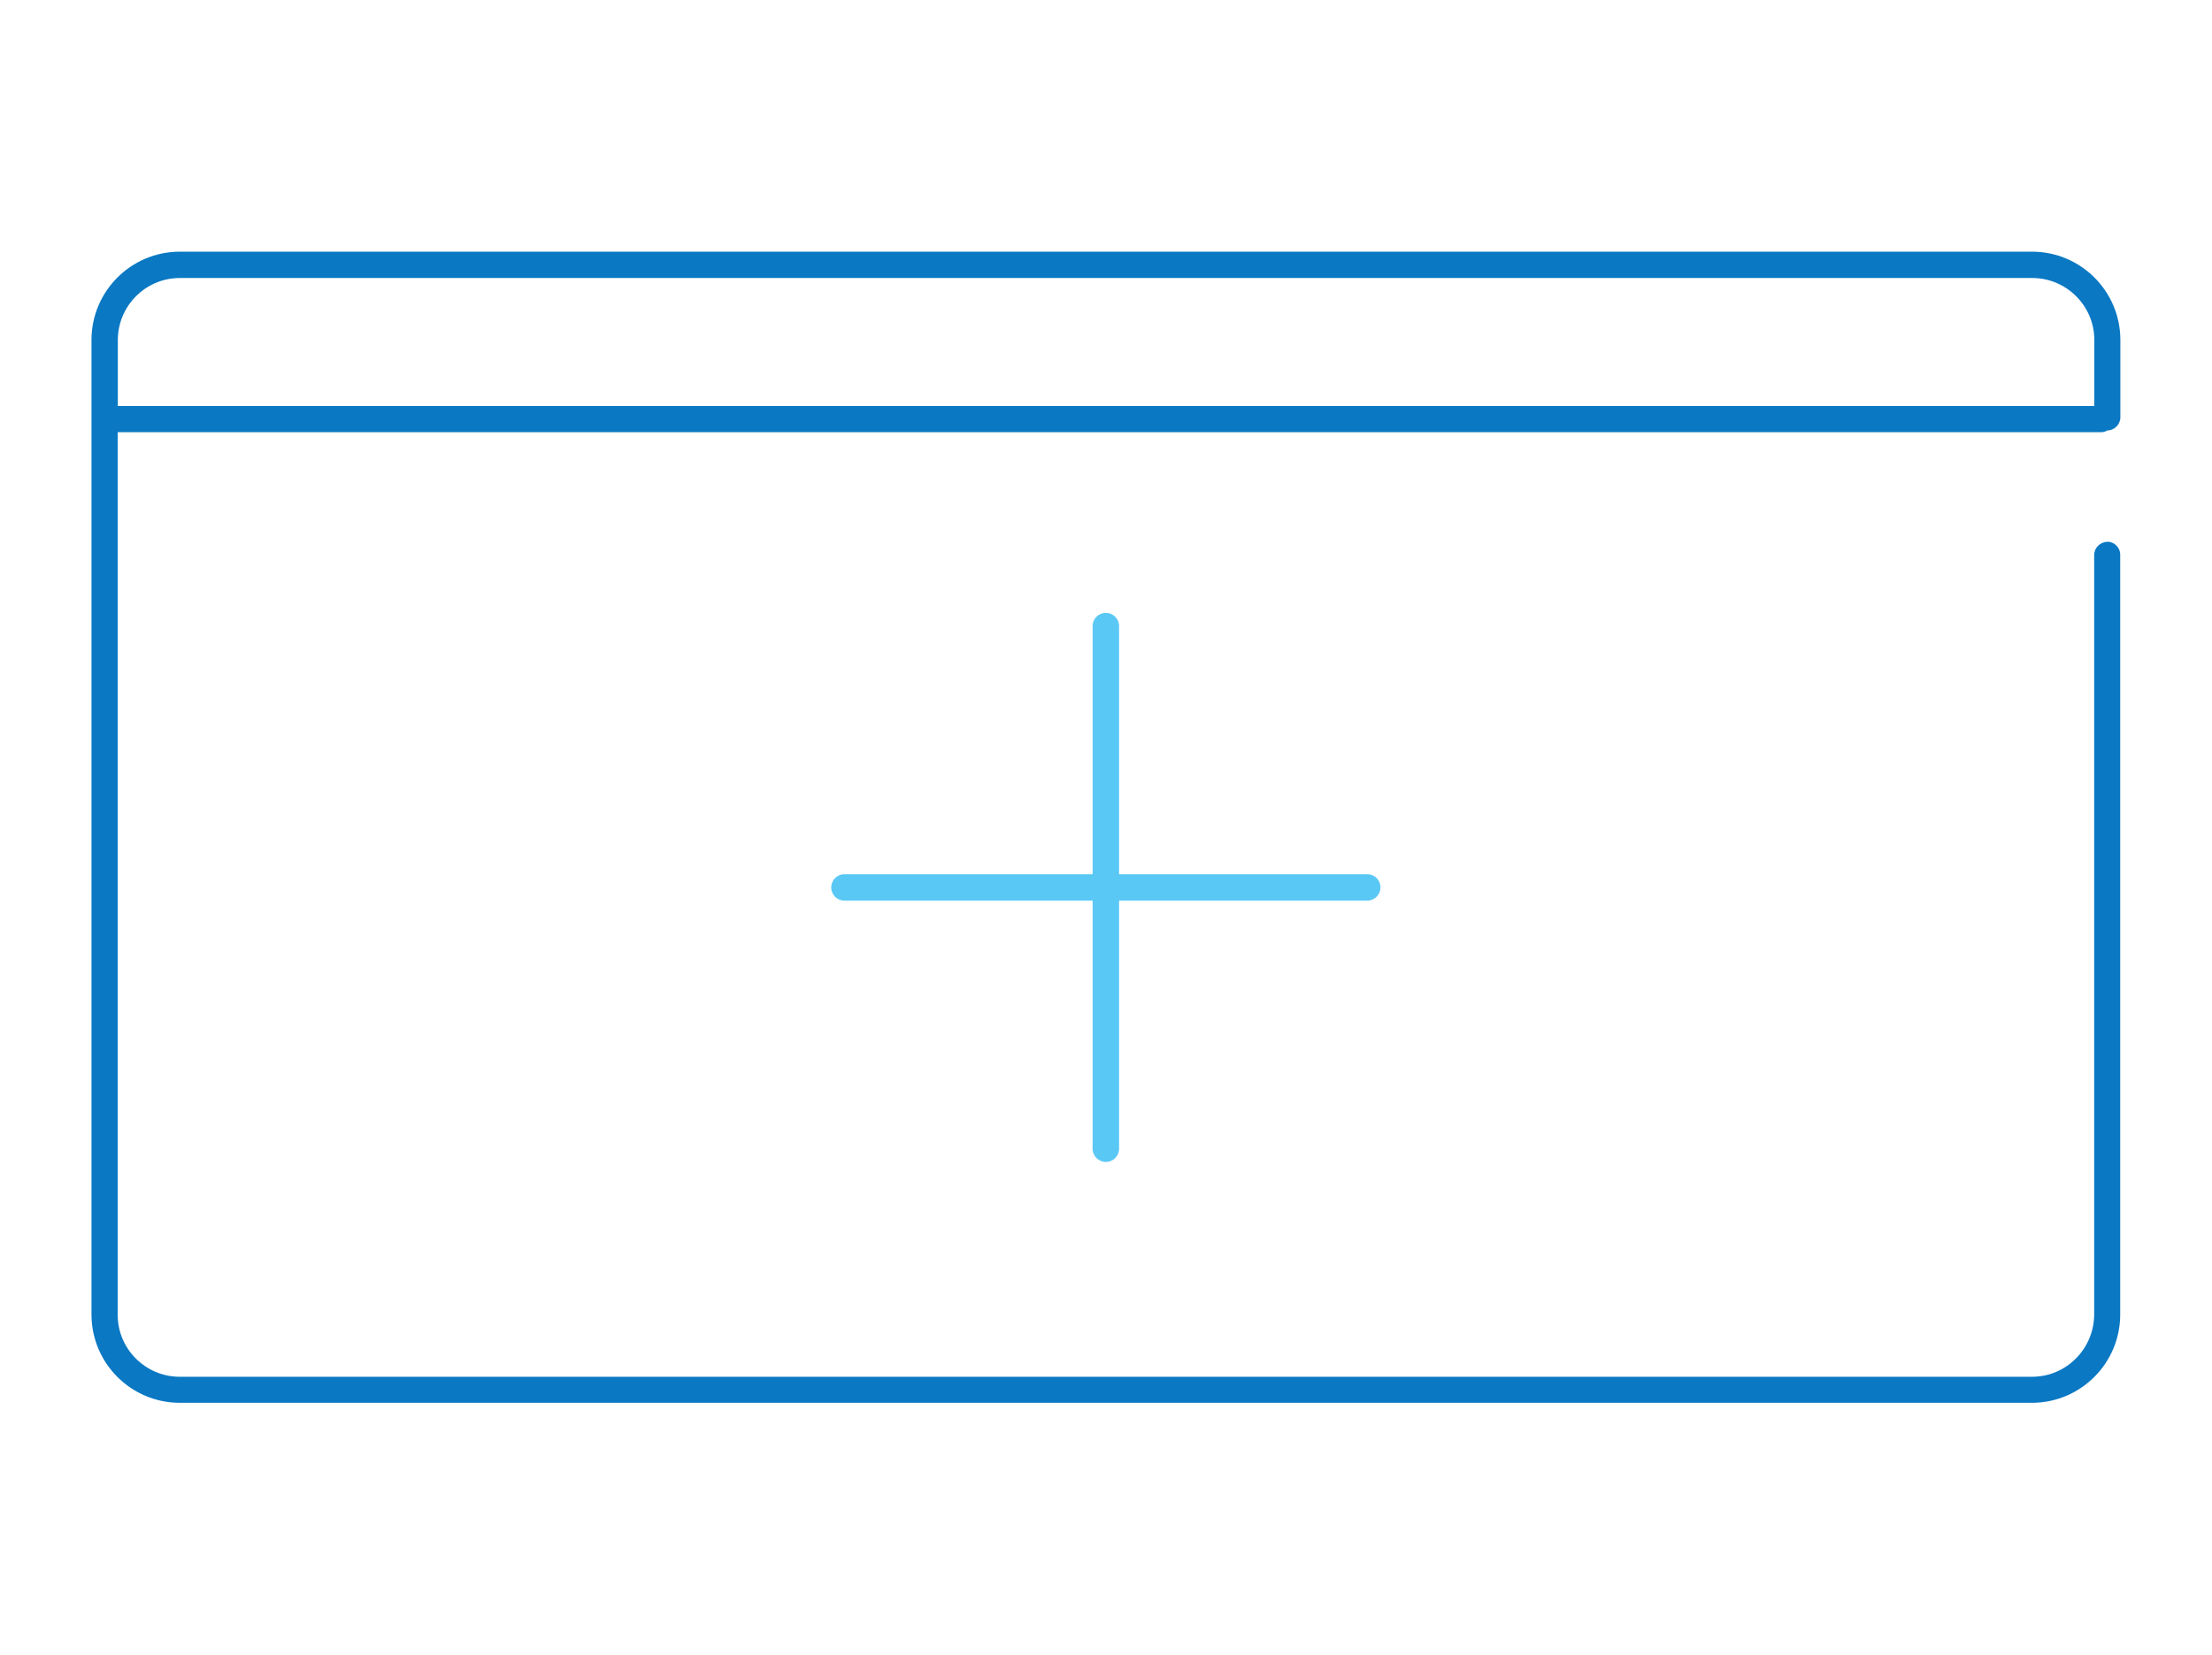 <?xml version="1.0" encoding="UTF-8"?>
<svg xmlns="http://www.w3.org/2000/svg" viewBox="0 0 147 110">
  <defs>
    <style>
      .cls-1 {
        fill: #0a78c3;
      }

      .cls-2 {
        fill: #5ac8f5;
      }
    </style>
  </defs>
  <path class="cls-1" d="M140.05,36.02c-.48,0-.88.39-.88.88h0v50.49c-.01,1.14-.47,2.17-1.22,2.92-.75.75-1.77,1.21-2.92,1.21H11.95c-1.14,0-2.17-.46-2.92-1.21-.75-.75-1.21-1.77-1.21-2.92V28.73h131.82c.15,0,.29-.05.42-.12.47-.01.85-.4.85-.87v-5.14c0-3.24-2.63-5.87-5.87-5.87H11.95c-3.24,0-5.87,2.63-5.87,5.87v64.78c0,3.24,2.63,5.87,5.87,5.87h123.08c3.24,0,5.87-2.63,5.87-5.87v-50.49c.01-.48-.38-.88-.86-.88ZM9.04,19.69c.75-.75,1.77-1.21,2.92-1.21h123.09c1.14,0,2.17.46,2.92,1.21.75.75,1.21,1.77,1.21,2.92v4.38H7.83v-4.38c0-1.14.46-2.17,1.21-2.92Z"/>
  <path class="cls-2" d="M90.86,58.11h-16.49v-16.49c0-.48-.39-.88-.88-.88s-.88.39-.88.88v16.49h-16.49c-.48,0-.88.39-.88.88s.39.88.88.88h16.49v16.49c0,.48.39.88.88.88s.88-.39.88-.88v-16.49h16.49c.48,0,.88-.39.88-.88s-.39-.88-.88-.88Z"/>
</svg>